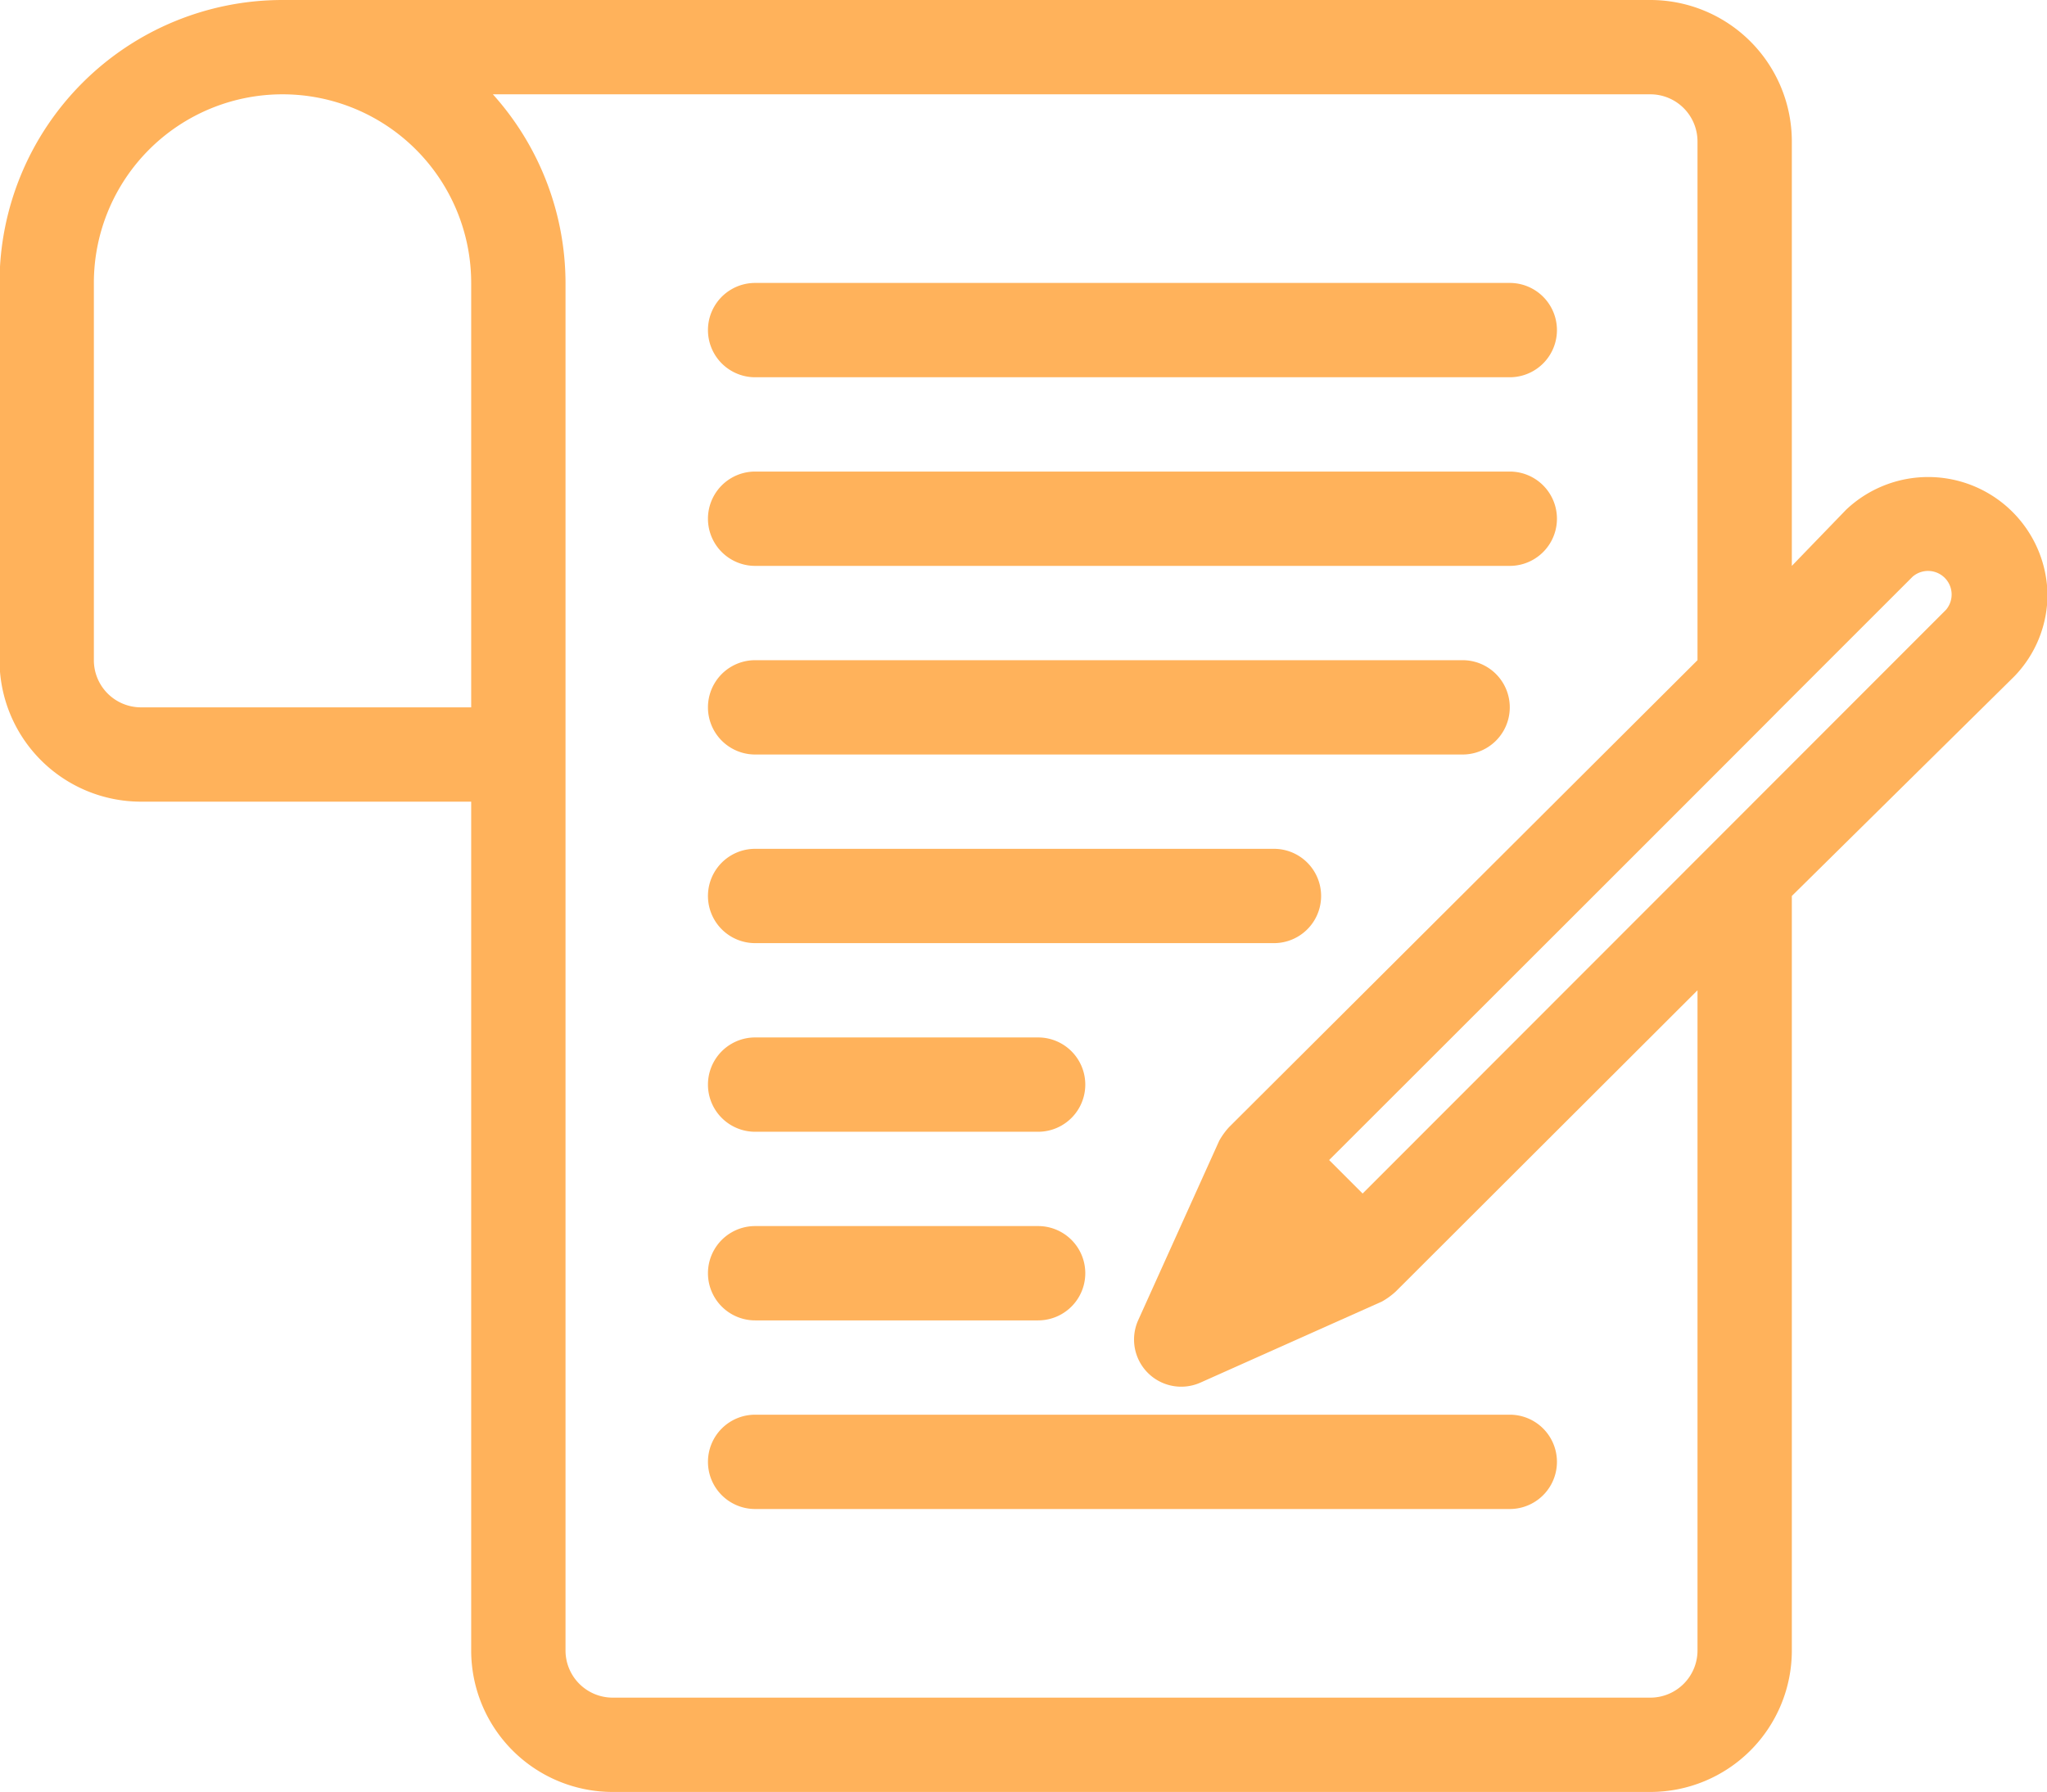 <?xml version="1.0" encoding="UTF-8" standalone="no"?><svg xmlns="http://www.w3.org/2000/svg" xmlns:xlink="http://www.w3.org/1999/xlink" fill="#ffb25b" height="38" preserveAspectRatio="xMidYMid meet" version="1" viewBox="2.3 5.0 43.4 38.0" width="43.4" zoomAndPan="magnify"><g data-name="report 4" id="change1_1"><path d="M18.31,17h16a1,1,0,0,0,0-2h-16A1,1,0,0,0,18.31,17Z" fill="inherit"/><path d="M18.31,13h16a1,1,0,0,0,0-2h-16A1,1,0,0,0,18.31,13Z" fill="inherit"/><path d="M18.31,21h15a1,1,0,0,0,0-2h-15A1,1,0,0,0,18.31,21Z" fill="inherit"/><path d="M18.31,25h11a1,1,0,0,0,0-2h-11A1,1,0,0,0,18.31,25Z" fill="inherit"/><path d="M18.31,29h6a1,1,0,0,0,0-2h-6A1,1,0,0,0,18.31,29Z" fill="inherit"/><path d="M18.31,33h6a1,1,0,0,0,0-2h-6A1,1,0,0,0,18.31,33Z" fill="inherit"/><path d="M17.31,36a1,1,0,0,0,1,1h16a1,1,0,0,0,0-2h-16A1,1,0,0,0,17.31,36Z" fill="inherit"/><path d="M45.71,17.58a2.53,2.53,0,0,0-4.27-1.77L40.29,17V8a3,3,0,0,0-3-3h-29a6,6,0,0,0-6,6v8a3,3,0,0,0,3,3h7V40a3,3,0,0,0,3,3h22a3,3,0,0,0,3-3V24L45,19.35A2.49,2.49,0,0,0,45.71,17.58ZM5.29,20a1,1,0,0,1-1-1V11a4,4,0,0,1,8,0v9Zm33,20a1,1,0,0,1-1,1h-22a1,1,0,0,1-1-1V11a6,6,0,0,0-1.54-4H37.29a1,1,0,0,1,1,1V19L28.36,28.9a1.54,1.54,0,0,0-.21.29L26.43,33a1,1,0,0,0,1.32,1.32l3.85-1.72a1.54,1.54,0,0,0,.29-.21L38.29,26Zm5.27-22.07L31.19,30.31l-.71-.71S40,20.09,40,20.08l2.85-2.85A.5.5,0,0,1,43.56,17.93Z" fill="inherit"/></g></svg>